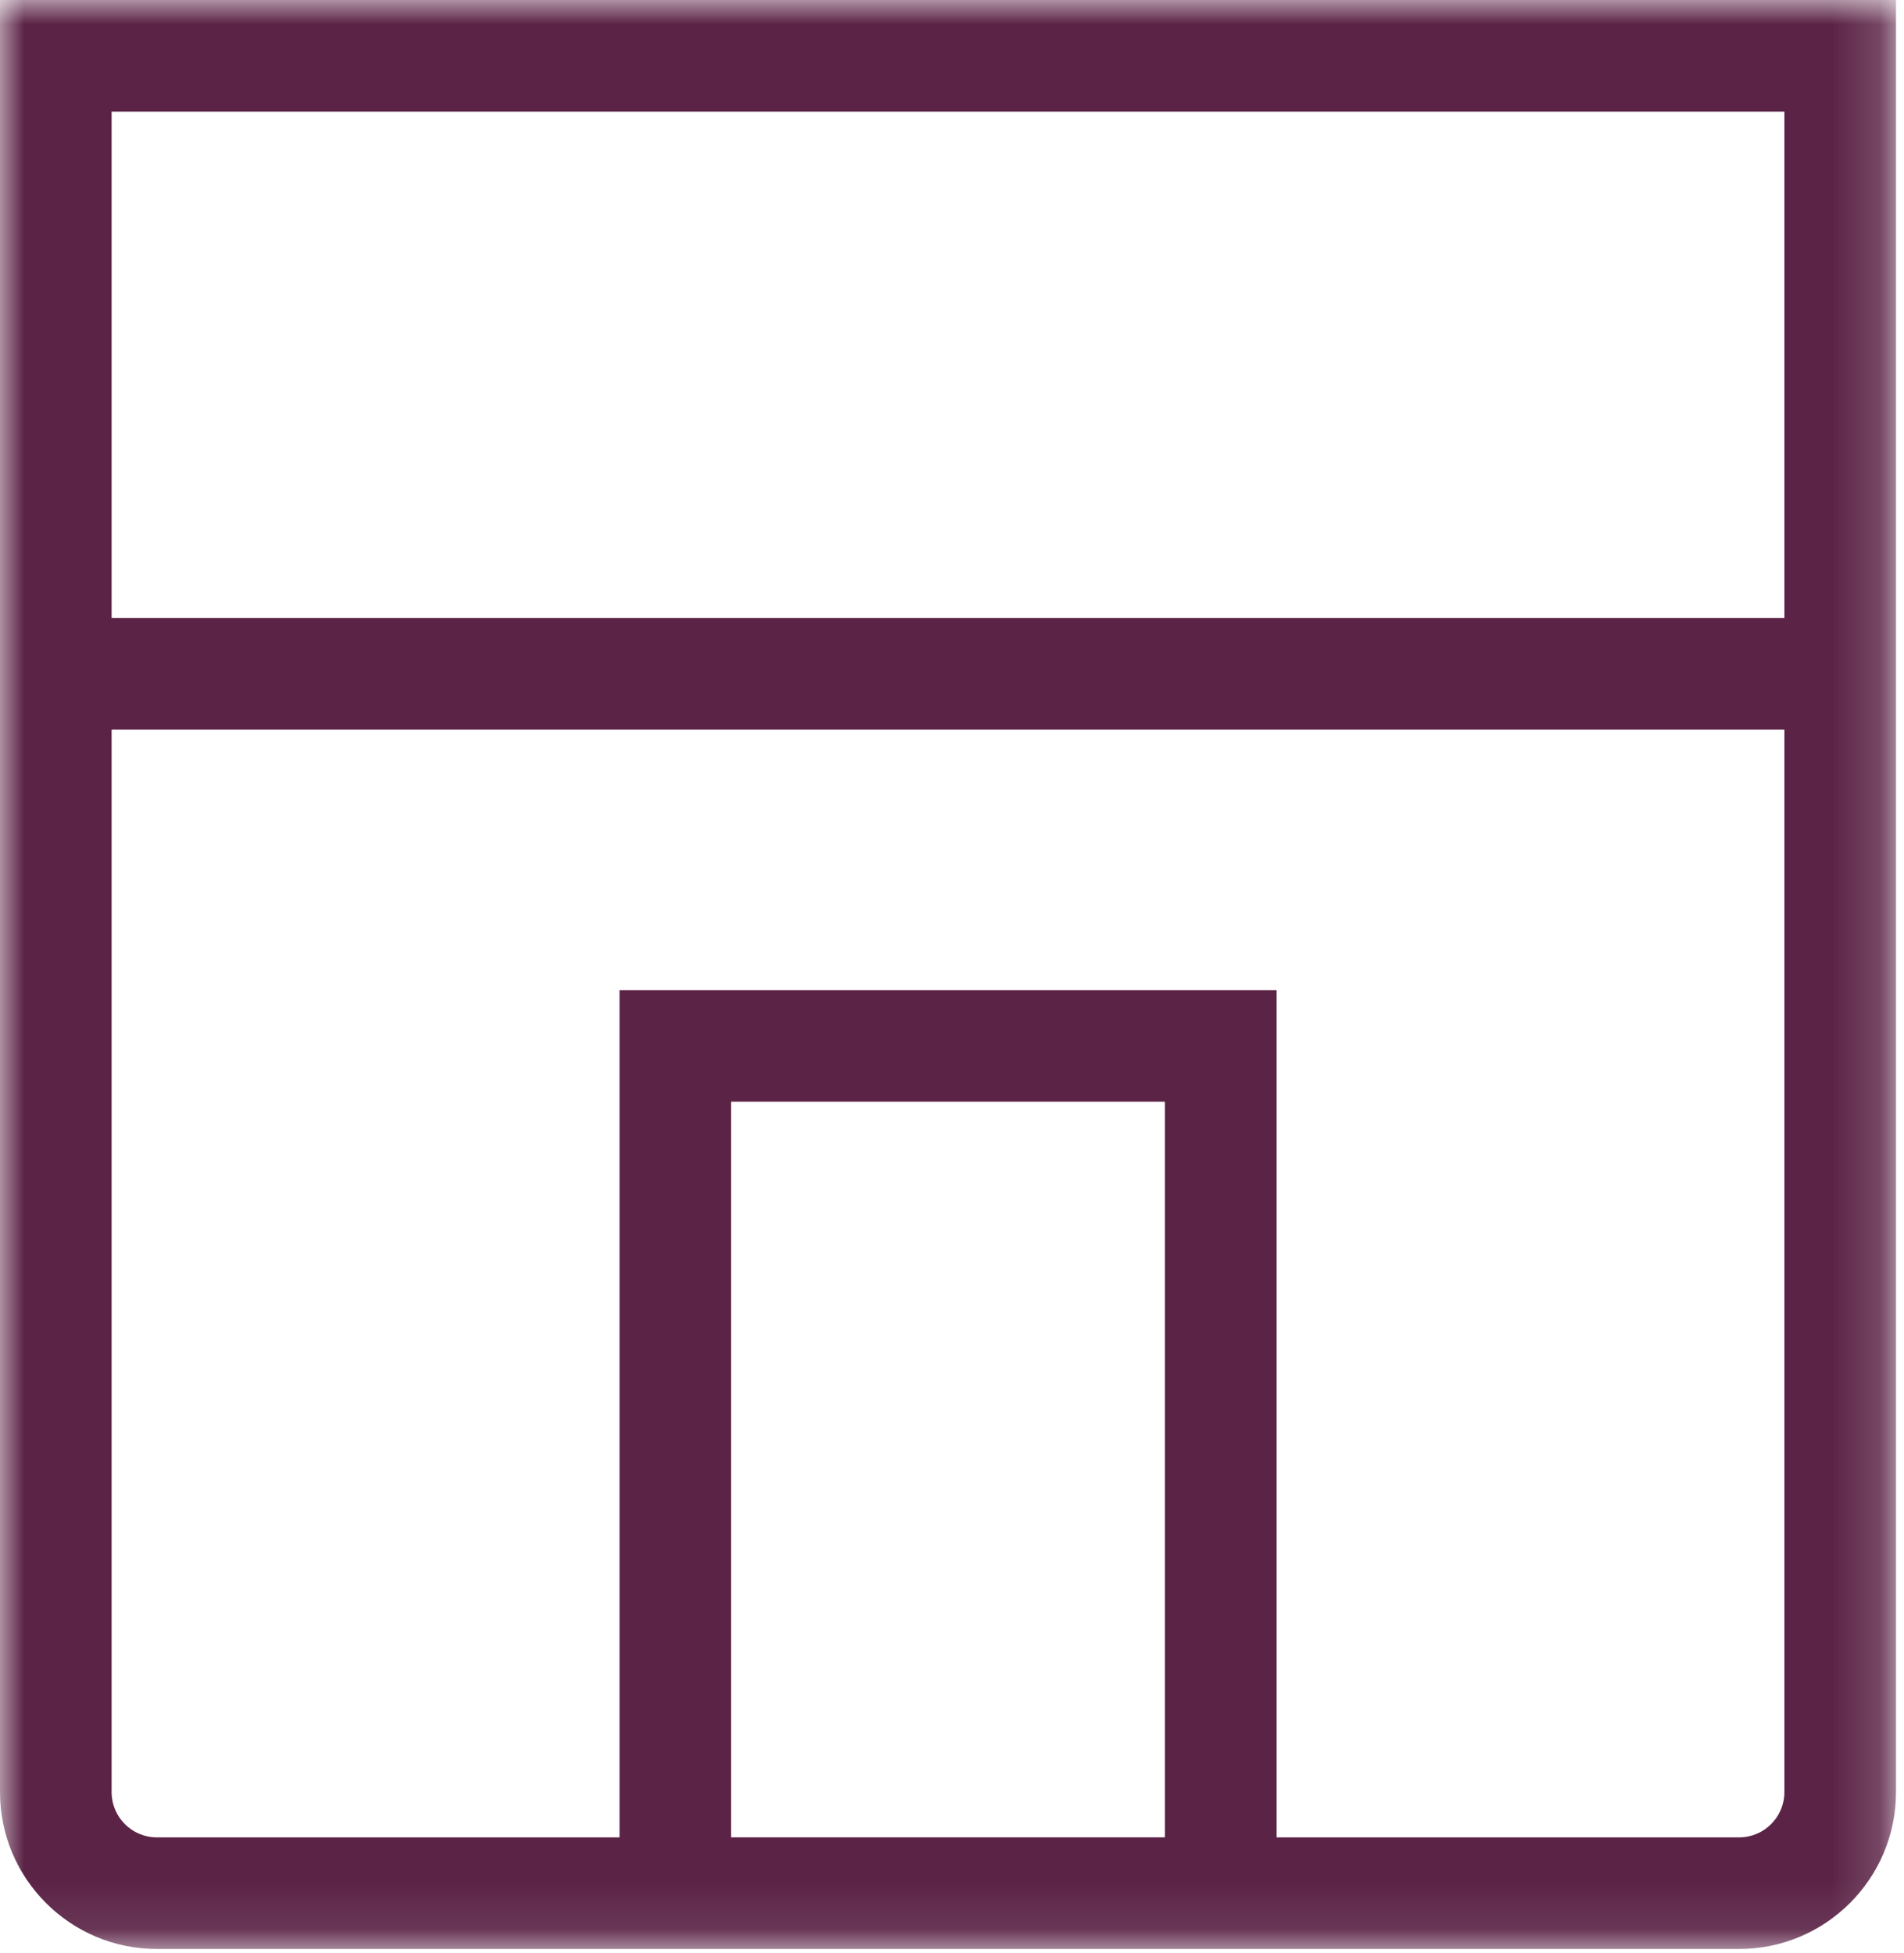 <?xml version="1.0" encoding="UTF-8"?>
<svg width="39px" height="40px" viewBox="0 0 39 40" version="1.1" xmlns="http://www.w3.org/2000/svg" xmlns:xlink="http://www.w3.org/1999/xlink">
    <title>Group 3</title>
    <defs>
        <polygon id="path-1" points="0 0 38.836 0 38.836 39.915 0 39.915"></polygon>
    </defs>
    <g id="Page-1" stroke="none" stroke-width="1" fill="none" fill-rule="evenodd">
        <g id="Desktop-HD" transform="translate(-381, -1101)">
            <g id="Group-3" transform="translate(381, 1101)">
                <mask id="mask-2" fill="white">
                    <use xlink:href="#path-1"></use>
                </mask>
                <g id="Clip-2"></g>
                <path d="M36.55,14.942 L36.55,36.704 C36.55,37.214 36.135,37.63 35.624,37.63 L26.146,37.63 L26.146,20.278 L12.69,20.278 L12.69,37.63 L3.211,37.63 C2.701,37.63 2.286,37.214 2.286,36.704 L2.286,14.942 L36.55,14.942 Z M2.286,12.656 L36.55,12.656 L36.55,2.286 L2.286,2.286 L2.286,12.656 Z M14.975,37.629 L23.86,37.629 L23.86,22.564 L14.975,22.564 L14.975,37.629 Z M3.211,39.916 L12.69,39.916 L26.146,39.916 L35.624,39.916 C37.395,39.916 38.836,38.475 38.836,36.704 L38.836,14.942 L38.836,13.799 L38.836,0 L0,0 L0,13.799 L0,14.942 L0,36.704 C0,38.475 1.44,39.916 3.211,39.916 L3.211,39.916 Z" id="Fill-1" fill="#5B2346" mask="url(#mask-2)"></path>
            </g>
        </g>
    </g>
</svg>